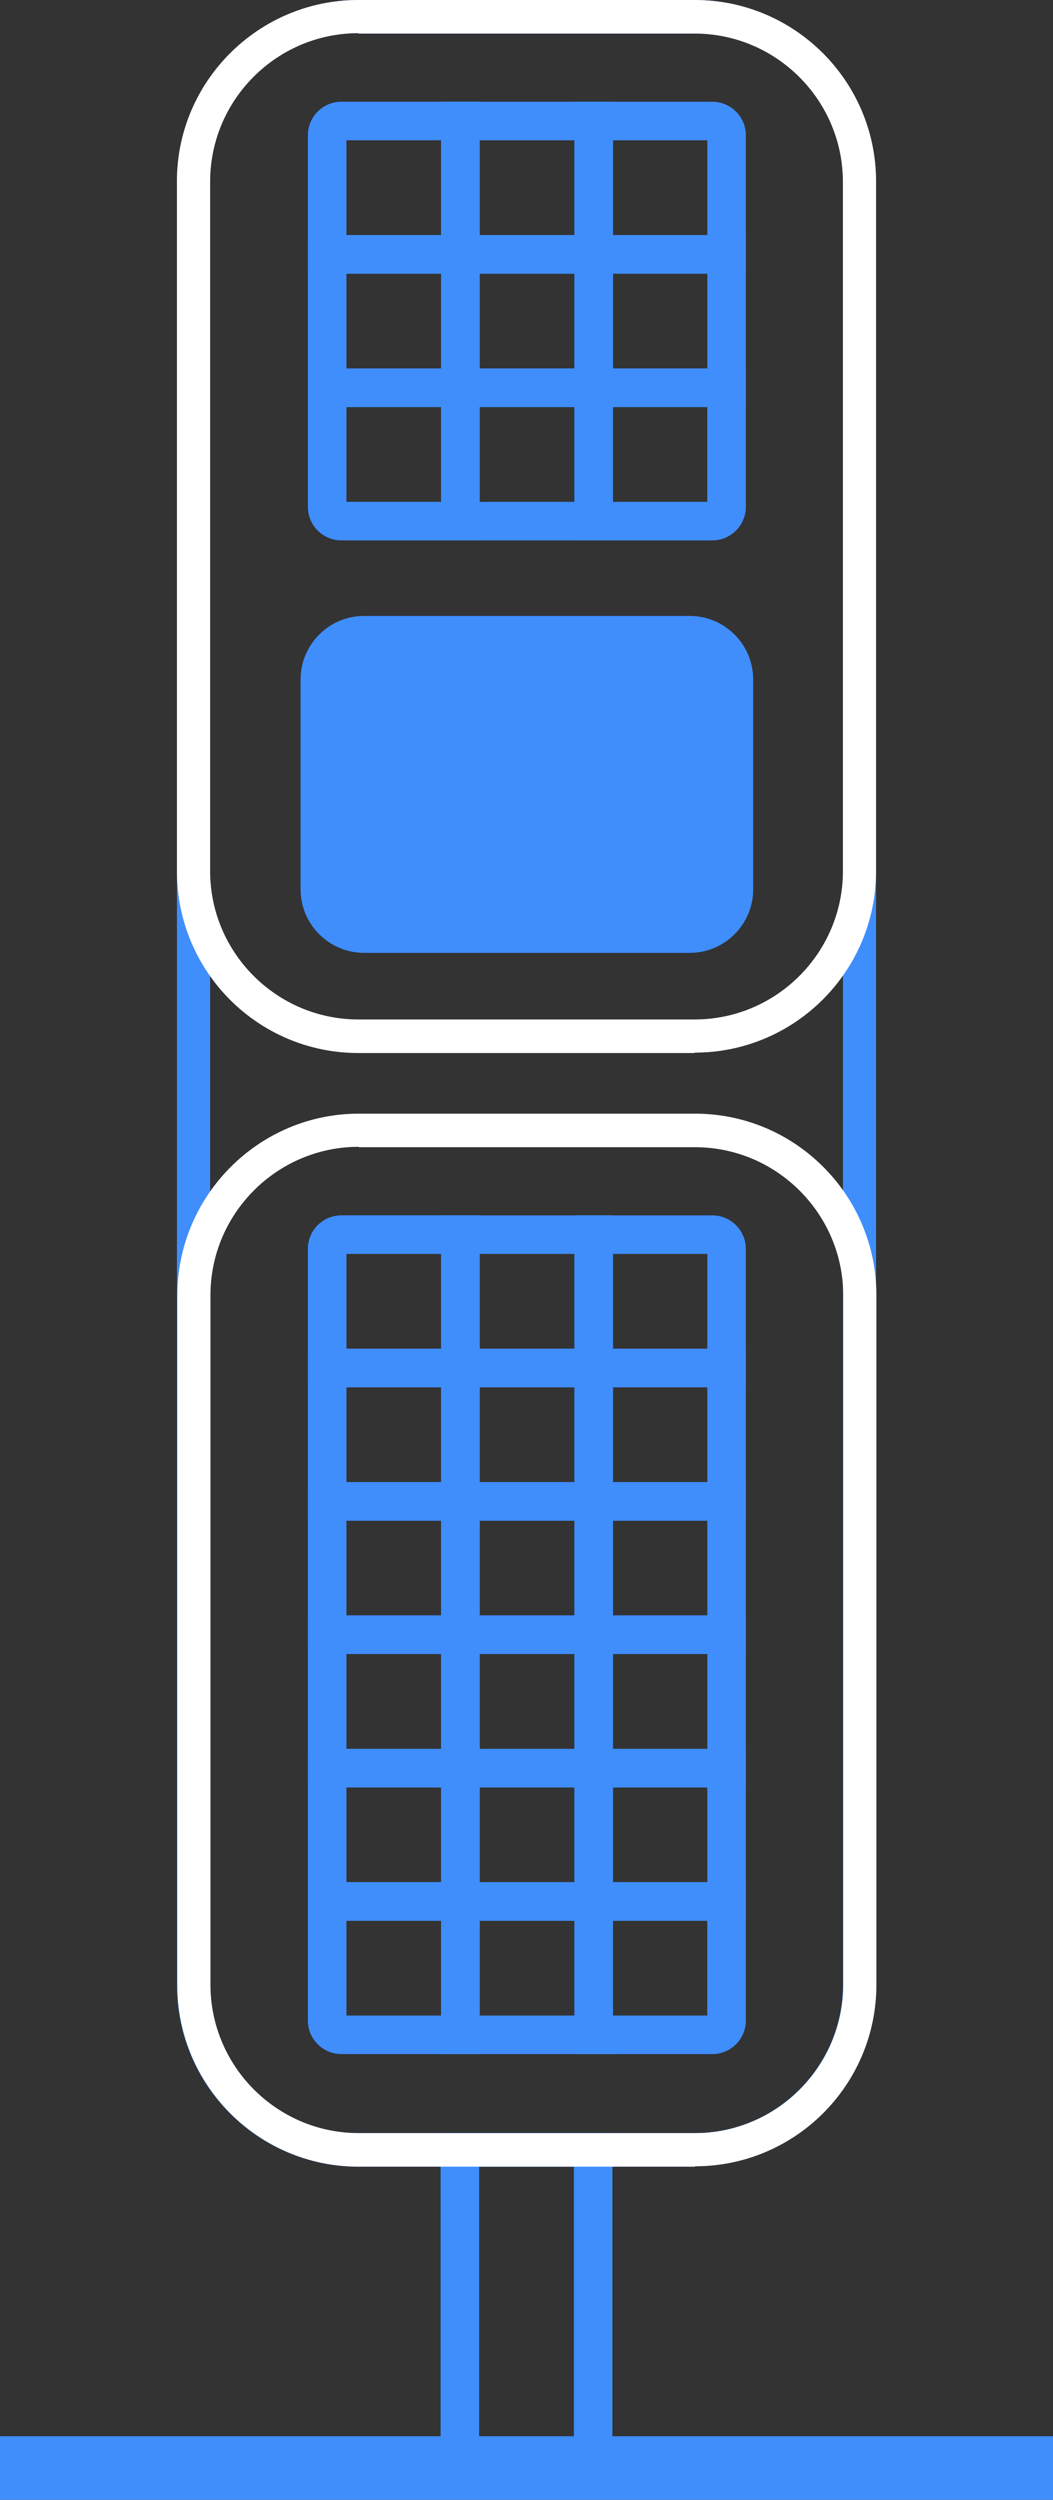 <svg xmlns="http://www.w3.org/2000/svg" viewBox="0 0 219.3 520.23"><rect x="0" y="0" width="219.3" height="520.23" fill="#333333" stroke="none"/><defs><style>.cls-1{fill: #3f8efc;}.cls-1,.cls-2{stroke-width: 0px;}.cls-2{fill: #fff;}</style></defs>
  <g>
    <g>
      <path class="cls-1" d="m127.54,518.92h-35.78v-75h35.78v75Zm-27.75-8.02h19.73v-60h-19.73v60Z"/>
      <path class="cls-1" d="m144.66,450.9h-70.03c-20.86,0-37.78-16.92-37.78-37.78V37.86C36.77,17.01,53.78,0,74.64,0h70.03c20.86,0,37.78,16.93,37.78,37.78v375.25c0,20.86-16.93,37.78-37.78,37.78v.08ZM74.64,6.9c-17.01,0-30.88,13.88-30.88,30.88v375.25c0,17.01,13.88,30.88,30.88,30.88h70.03c17.01,0,30.88-13.88,30.88-30.88V37.86c0-17.01-13.88-30.88-30.88-30.88h-70.03v-.08Z"/>
      <g>
        <g>
          <path class="cls-2" d="m144.66,219.14h-70.03c-20.86,0-37.78-16.92-37.78-37.78V37.86C36.77,17.01,53.78,0,74.64,0h70.03c20.86,0,37.78,16.93,37.78,37.78v143.5c0,20.86-16.93,37.78-37.78,37.78v.08ZM74.64,6.9c-17.01,0-30.88,13.88-30.88,30.88v143.5c0,17.01,13.88,30.88,30.88,30.88h70.03c17.01,0,30.88-13.88,30.88-30.88V37.86c0-17.01-13.88-30.88-30.88-30.88h-70.03v-.08Z"/>
          <path class="cls-1" d="m143.62,128.18h-67.78c-7.31,0-13.24,5.93-13.24,13.24v43.64c0,7.31,5.93,13.24,13.24,13.24h67.78c7.31,0,13.24-5.93,13.24-13.24v-43.64c0-7.31-5.93-13.24-13.24-13.24Z"/>
          <path class="cls-1" d="m155.33,56.95h-35.7V21.18h28.72c3.85,0,6.98,3.13,6.98,6.98v28.8Zm-27.67-8.02h19.65v-19.73h-19.65v19.73Z"/>
          <path class="cls-1" d="m127.65,56.95h-35.78V21.18h35.78v35.77Zm-27.75-8.02h19.73v-19.73h-19.73v19.73Z"/>
          <path class="cls-1" d="m99.9,56.95h-35.78v-28.8c0-3.85,3.13-6.98,6.98-6.98h28.8v35.77Zm-27.75-8.02h19.73v-19.73h-19.73v19.73Z"/>
          <path class="cls-1" d="m99.9,84.71h-35.78v-35.78h35.78v35.78Zm-27.75-8.02h19.73v-19.73h-19.73v19.73Z"/>
          <path class="cls-1" d="m127.65,84.71h-35.78v-35.78h35.78v35.78Zm-27.75-8.02h19.73v-19.73h-19.73v19.73Z"/>
          <path class="cls-1" d="m155.33,84.71h-35.7v-35.78h35.7v35.78Zm-27.67-8.02h19.65v-19.73h-19.65v19.73Z"/>
          <path class="cls-1" d="m99.9,112.46h-28.8c-3.85,0-6.98-3.13-6.98-6.98v-28.8h35.78v35.78Zm-27.75-8.02h19.73v-19.73h-19.73v19.73Z"/>
          <path class="cls-1" d="m148.35,112.46h-28.72v-35.78h35.7v28.8c0,3.85-3.13,6.98-6.98,6.98Zm-20.7-8.02h19.65v-19.73h-19.65v19.73Z"/>
          <path class="cls-1" d="m127.65,112.46h-35.78v-35.78h35.78v35.78Zm-27.75-8.02h19.73v-19.73h-19.73v19.73Z"/>
        </g>
        <path class="cls-2" d="m144.74,450.9h-70.03c-20.86,0-37.78-16.92-37.78-37.78v-143.5c0-20.86,17.01-37.86,37.78-37.86h70.03c20.86,0,37.78,16.93,37.78,37.78v143.5c0,20.86-16.92,37.78-37.78,37.78v.08Zm-70.03-212.24c-17.01,0-30.88,13.88-30.88,30.88v143.5c0,17.01,13.88,30.88,30.88,30.88h70.03c17.01,0,30.88-13.88,30.88-30.88v-143.42c0-17.01-13.88-30.88-30.88-30.88h-70.03v-.08Z"/>
        <path class="cls-1" d="m155.33,288.7h-35.7v-35.77h28.72c3.85,0,6.98,3.13,6.98,6.98v28.8Zm-27.67-8.02h19.65v-19.73h-19.65v19.73Z"/>
        <path class="cls-1" d="m127.65,288.7h-35.78v-35.77h35.78v35.77Zm-27.75-8.02h19.73v-19.73h-19.73v19.73Z"/>
        <path class="cls-1" d="m99.9,288.7h-35.78v-28.8c0-3.85,3.13-6.98,6.98-6.98h28.8v35.77Zm-27.75-8.02h19.73v-19.73h-19.73v19.73Z"/>
        <path class="cls-1" d="m99.9,316.46h-35.78v-35.78h35.78v35.78Zm-27.75-8.02h19.73v-19.73h-19.73v19.73Z"/>
        <path class="cls-1" d="m127.65,316.46h-35.78v-35.78h35.78v35.78Zm-27.75-8.02h19.73v-19.73h-19.73v19.73Z"/>
        <path class="cls-1" d="m155.33,316.46h-35.7v-35.78h35.7v35.78Zm-27.67-8.02h19.65v-19.73h-19.65v19.73Z"/>
        <path class="cls-1" d="m99.9,344.21h-35.78v-35.78h35.78v35.78Zm-27.75-8.02h19.73v-19.73h-19.73v19.73Z"/>
        <path class="cls-1" d="m155.33,344.21h-35.7v-35.78h35.7v35.78Zm-27.67-8.02h19.65v-19.73h-19.65v19.73Z"/>
        <path class="cls-1" d="m127.65,344.21h-35.78v-35.78h35.78v35.78Zm-27.75-8.02h19.73v-19.73h-19.73v19.73Z"/>
        <path class="cls-1" d="m155.33,371.97h-35.7v-35.78h35.7v35.78Zm-27.67-8.02h19.65v-19.73h-19.65v19.73Z"/>
        <path class="cls-1" d="m127.65,371.97h-35.78v-35.78h35.78v35.78Zm-27.75-8.02h19.73v-19.73h-19.73v19.73Z"/>
        <path class="cls-1" d="m99.9,371.97h-35.78v-35.78h35.78v35.78Zm-27.75-8.02h19.73v-19.73h-19.73v19.73Z"/>
        <path class="cls-1" d="m99.9,399.72h-35.78v-35.78h35.78v35.78Zm-27.75-8.02h19.73v-19.73h-19.73v19.73Z"/>
        <path class="cls-1" d="m127.65,399.72h-35.78v-35.78h35.78v35.78Zm-27.75-8.02h19.73v-19.73h-19.73v19.73Z"/>
        <path class="cls-1" d="m155.33,399.72h-35.7v-35.78h35.7v35.78Zm-27.67-8.02h19.65v-19.73h-19.65v19.73Z"/>
        <path class="cls-1" d="m99.9,427.47h-28.8c-3.85,0-6.98-3.13-6.98-6.98v-28.8h35.78v35.78Zm-27.75-8.02h19.73v-19.73h-19.73v19.73Z"/>
        <path class="cls-1" d="m148.35,427.47h-28.72v-35.78h35.7v28.8c0,3.85-3.13,6.98-6.98,6.98Zm-20.7-8.02h19.65v-19.73h-19.65v19.73Z"/>
        <path class="cls-1" d="m127.65,427.47h-35.78v-35.78h35.78v35.78Zm-27.75-8.02h19.73v-19.73h-19.73v19.73Z"/>
      </g>
      <rect class="cls-1" y="507" width="219.3" height="13.23"/>
    </g>
  </g>
</svg>
